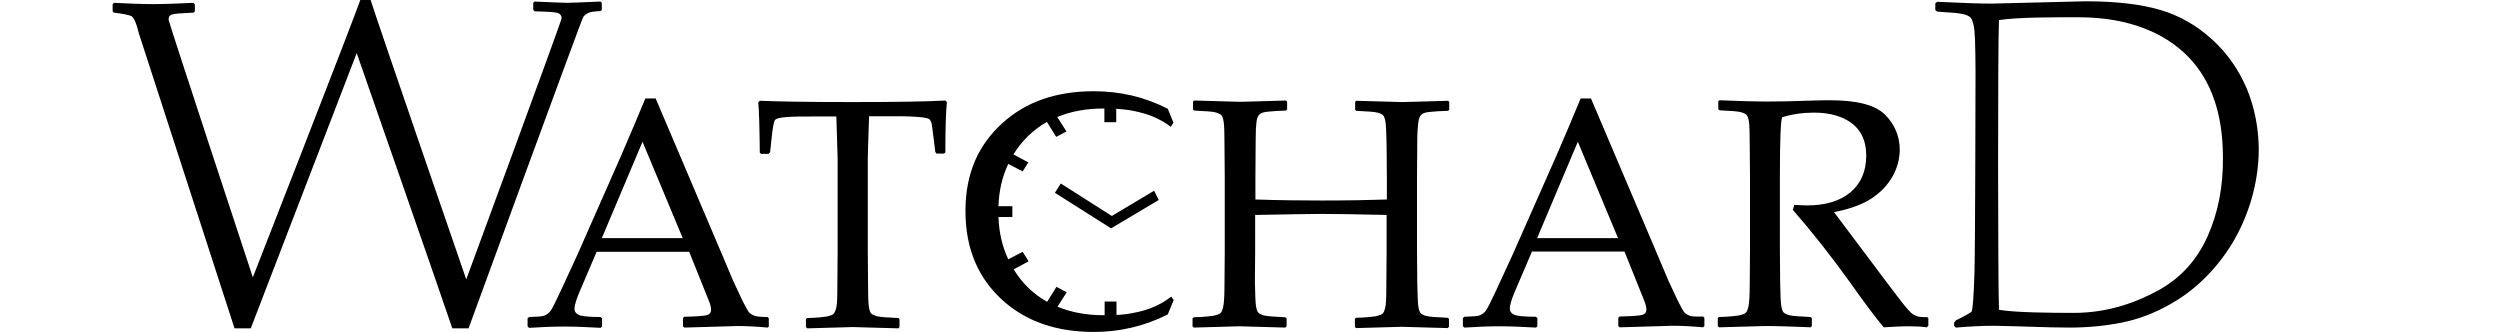 <svg xmlns="http://www.w3.org/2000/svg" width="970" height="129"><path d="M330.7 39.6c-16.7 0-28.7-.2-35.9-.5l-.6.6c.3 3 .5 9.5.6 19.5l.5.5h2.9l.6-.6.6-5.7c.4-3.8.8-6 1.2-6.7.4-.7 2-1.1 4.8-1.3 2.8-.2 6.1-.2 9.9-.2h9.2c.3 10.1.5 15.5.5 16.2v36.2l-.1 13.1c0 4.4-.1 7.3-.4 8.6-.3 1.3-.7 2.1-1.1 2.5-.4.4-1.3.7-2.5 1-1.3.2-3.8.5-7.7.6l-.5.4v3.1l.5.5c10.5-.3 16.4-.5 17.7-.5 1.2 0 7.2.2 17.7.5l.4-.5v-3.1l-.4-.4c-4.4-.2-7.2-.4-8.3-.7-1.1-.3-1.9-.7-2.3-1.1-.4-.4-.7-1.3-.9-2.7-.2-1.4-.3-4.4-.3-9.1l-.1-12.1V61.3c0-1.4.2-6.8.5-16.2h11.7c2.8 0 5.4.1 7.6.3 2.3.2 3.6.5 4 .8.4.3.7.8.9 1.5.2.7.4 2.6.8 5.6l.7 5.7.5.6h2.9l.5-.5c0-9.3.2-15.8.6-19.5l-.6-.6c-7 .4-19 .6-36.1.6zm213.3 0c-1.3 0-7.2-.2-17.8-.5l-.4.4v3.1l.4.4c4.4.2 7.2.4 8.3.7 1.1.3 1.9.7 2.2 1.1.4.5.7 1.4.9 2.7.2 1.4.3 4.4.4 9.1l.1 12.1v8.7c-5.8.2-14.2.4-25.3.4-8.1 0-16.7-.1-25.7-.4v-8.7l.1-14.3c0-3 .1-5.3.3-7s.7-2.7 1.4-3.2 1.8-.8 3.4-.9c1.6-.2 3.8-.3 6.6-.4l.5-.4v-3.1l-.5-.4c-10.5.3-16.4.5-17.8.5-1.3 0-7.2-.2-17.7-.5l-.5.4v3.1l.5.4c4.4.2 7.1.4 8.2.7 1.1.3 1.9.7 2.3 1.1.4.5.7 1.4.9 2.7.2 1.4.3 4.4.3 9.1l.1 12.1v28.7l-.1 13.1c0 4.4-.2 7.3-.5 8.6-.3 1.3-.6 2.1-1.1 2.5-.4.4-1.3.7-2.6 1-1.3.2-3.8.5-7.7.6l-.5.4v3.1l.5.5c10.5-.3 16.5-.5 17.7-.5 1.3 0 7.3.2 17.8.5l.5-.5v-3.1l-.5-.4c-4.4-.2-7.1-.4-8.2-.7-1.1-.3-1.9-.7-2.3-1.1-.4-.5-.7-1.4-.9-2.7-.2-1.4-.3-4.4-.4-9.1l.1-12V83.4c11.8-.2 20.3-.4 25.3-.4 4.9 0 13.5.1 25.7.4v14.1l-.1 13.1c0 4.4-.1 7.3-.4 8.6-.3 1.3-.6 2.1-1.1 2.5-.4.4-1.3.7-2.5 1-1.3.2-3.9.5-7.8.6l-.4.4v3.1l.4.5c10.5-.3 16.5-.5 17.8-.5 1.3 0 7.2.2 17.8.5l.5-.5v-3.1l-.5-.4c-4.4-.2-7.2-.4-8.3-.7-1.1-.3-1.8-.7-2.2-1.1-.4-.5-.7-1.4-.9-2.7-.2-1.4-.3-4.4-.4-9.1l-.1-12.1V68.8l.1-14.3c0-3 .2-5.3.4-7 .2-1.7.7-2.7 1.4-3.2s1.8-.8 3.4-.9c1.5-.2 3.8-.3 6.7-.4l.5-.4v-3.1l-.5-.4c-10.5.3-16.4.5-17.8.5zm111.6 82.9c-.8-.3-1.4-.7-1.9-1.1-.5-.5-1.4-2.1-2.8-4.9-1.3-2.8-2.5-5.3-3.6-7.7l-3.5-8.3-26.5-62.3h-4c-3.1 7.5-6.3 15-9.5 22.4l-16.9 38.2-6.5 14.1c-2.1 4.5-3.4 7.1-4.1 7.9-.7.8-1.5 1.3-2.3 1.6-.9.3-2.8.4-5.8.5l-.6.5v3.2l.6.5c4.6-.3 9.2-.5 13.8-.5 4 0 8.7.2 14 .5l.5-.5v-3.2l-.6-.5c-4.5 0-7.3-.3-8.4-.8-1.1-.5-1.7-1.3-1.7-2.3 0-1.3.6-3.4 1.8-6.3l6.8-15.9h35.9l7.6 18.9c.6 1.5.9 2.7.9 3.6 0 1.1-.6 1.8-1.7 2.1-1.2.3-4.1.5-8.7.6l-.5.5v3.2l.5.5 20.6-.6c3.5 0 7.5.2 11.8.6l.5-.5v-3.2l-.5-.5c-2.8.1-4.5 0-5.2-.3zm-59.2-30.1L612.2 55l15.6 37.4h-31.4zm148.2 30.5c-.7-.1-1.5-.5-2.4-1-1-.6-3.1-3-6.3-7.3-3.3-4.3-6.3-8.3-9.2-12.2l-8.8-11.7-6.3-8.4c6.2-1.2 11.1-3 14.7-5.4 3.6-2.4 6.2-5.2 8.1-8.6 1.8-3.3 2.7-6.8 2.7-10.2 0-5.2-1.9-9.7-5.6-13.5-3.7-3.8-10.8-5.7-21.3-5.7-1.3 0-3.5 0-6.4.1-7.9.3-14.2.4-18.9.4-4.2 0-10.1-.2-17.7-.5l-.5.4v3.1l.5.4c4.4.2 7.1.4 8.2.7 1.1.3 1.9.7 2.3 1.1.4.5.7 1.4.9 2.7.2 1.4.3 4.4.3 9.1l.1 12.1v28.7l-.1 13.1c0 4.4-.2 7.3-.5 8.6-.3 1.3-.6 2.1-1.1 2.5-.4.4-1.3.7-2.6 1-1.3.2-3.8.5-7.7.6l-.5.4v3.1l.5.5c10.5-.3 16.5-.5 17.7-.5 1.7 0 3.9 0 6.9.1 7.1.2 10.7.4 10.9.4l.5-.5v-3.1l-.5-.4c-4.4-.2-7.1-.4-8.2-.7-1.1-.3-1.9-.7-2.3-1.1-.4-.5-.7-1.4-.9-2.7-.2-1.4-.3-4.4-.4-9.1l-.1-12.1V68.8c0-14.6.3-22.3.9-23.3 3.8-1.2 7.9-1.8 12.3-1.8 6.2 0 11.1 1.4 14.8 4.2 3.6 2.8 5.5 6.9 5.5 12.4 0 6.1-2 10.8-6.1 14.3-4.1 3.4-9.7 5.1-16.8 5.1-1.2 0-2.9-.1-5-.2l-.6 1.9c7.4 8.5 14.7 17.7 21.8 27.6 6.1 8.6 10.6 14.6 13.5 18 3.5-.2 6.7-.4 9.6-.4 2.7 0 5.1.1 7.1.4l.6-.6v-2.9l-.5-.5c-1.3.1-2.4 0-3.1-.1zm127.2-88.4c-3.1-7.3-7.5-13.7-13.4-19.1-6-5.5-12.8-9.4-20.4-11.6-7.6-2.2-17.1-3.3-28.9-3.3l-36.5.9c-3.7 0-10.7-.2-21-.7l-.7.6v2.6l.7.6 6.8.5c2.1.2 3.5.5 4.4.8.9.3 1.5.7 1.9 1.2.4.5.7 1.3 1 2.5.3 1.2.5 3.2.6 5.9.1 2.8.2 8.2.2 12.6 0 0-.1 67.4-.4 77.4-.3 9.9-.7 15.1-1.2 15.6-.5.4-2.5 1.6-6 3.3l-.7.9v1.2l.7.7c5.8-.5 10.8-.7 14.9-.7 1.4 0 4.2.1 8.4.2 12.8.4 16.1.5 20.7.5 6.9 0 13.6-.6 20.2-1.9 6.6-1.3 13.2-3.8 19.7-7.6 6.6-3.8 12.4-8.8 17.5-15 5.1-6.2 9.1-13.2 11.9-21.1 2.8-7.8 4.2-15.8 4.2-23.8-.1-8.1-1.6-15.9-4.6-23.2zm-15.3 57.3c-4.1 9.1-10.3 15.9-18.6 20.6-8.3 4.6-19.4 9-33.3 9-7.9 0-22.9-.1-29-1.2-.4-8.6-.5-102.6 0-112.4 7.4-1.2 23.1-1.1 31-1.1 19.3 0 33.5 6.1 42.5 15.4s13.4 22.3 13.4 39.1c.1 11.2-1.9 21.5-6 30.6zm-408.4 27.1c-2.2 1-5 1.9-8.3 2.5-1.9.4-4.2.7-6.6.8V117h-4.6v5.3h-.4c-6.7 0-12.6-1.1-17.9-3.3l3.6-5.6-4-2.1-3.6 5.8c-5.4-3-9.7-7.2-13-12.6l5.8-3.1-2.3-3.7-5.6 2.9c-2.3-4.9-3.6-10.4-3.8-16.4h5.4V80h-5.4c.2-6.1 1.5-11.5 3.8-16.4l5.6 2.9L399 63l-5.8-3.1c3.3-5.3 7.6-9.5 13-12.6l3.6 5.8 4-2.1-3.6-5.6c5.3-2.2 11.3-3.3 17.9-3.3h.4v5.3h4.6v-5.2c2.3.2 4.7.4 6.6.8 3.3.7 6.1 1.5 8.3 2.5 2.2 1 4.3 2.2 6.3 3.7l1-1.6-2.2-5.4c-9-4.6-18.5-6.8-28.7-6.8-14.6 0-26.4 4.1-35.5 12.4-9.1 8.3-14.3 19.1-14.3 34.1s5.2 26.2 14.3 34.5c9.1 8.3 21 12.4 35.5 12.4 10.2 0 19.8-2.3 28.7-6.8l2.3-5.6-1-1.3c-2 1.6-4.1 2.8-6.3 3.8zm-16.7-35.1l-19.8-12.6-2.3 3.6 21.8 13.8 18.5-11-1.8-3.6zm-133.1 42.9v-3.2l-.5-.5c-2.6 0-4.4-.2-5.1-.5-.8-.3-1.4-.7-1.9-1.1-.5-.5-1.4-2.1-2.8-4.9-1.3-2.8-2.5-5.3-3.6-7.7l-3.5-8.3-26.5-62.3h-4c-3.1 7.5-6.3 15-9.5 22.4L224 98.9l-6.5 14.1c-2.1 4.5-3.4 7.1-4.1 7.9-.7.8-1.5 1.3-2.3 1.6-.9.3-2.8.4-5.8.5l-.6.5v3.2l.6.5c4.6-.3 9.2-.5 13.8-.5 4 0 8.7.2 14 .5l.5-.5v-3.2l-.6-.5c-4.5 0-7.3-.3-8.4-.8-1.1-.5-1.7-1.3-1.7-2.3 0-1.3.6-3.4 1.8-6.3l6.8-15.9h35.9l7.6 18.9c.6 1.5.9 2.7.9 3.6 0 1.1-.6 1.8-1.7 2.1-1.2.3-4.1.5-8.7.6l-.5.5v3.2l.5.5 20.6-.6c3.5 0 7.5.2 11.8.6l.4-.4zm-64.8-34.3L249.3 55l15.6 37.4h-31.4zM228.3 5c.8-.4 2.4-.6 4.7-.7l.5-.4V1.1l-.5-.5c-7.3.3-11.6.5-12.9.5-1.4 0-5.7-.2-12.7-.5l-.5.5v2.7l.5.6c4.9.1 7.9.3 8.9.6s1.6 1 1.6 2.1c0 1-37 101.3-37 101.3S147.1 10.4 143.8 0h-4c-3.9 11-41.7 107.6-41.7 107.6S65.4 8.5 65.4 7.6c0-1.1.5-1.8 1.4-2 .9-.3 3.7-.5 8.3-.7l.5-.5V1.7l-.6-.6c-6.6.3-11.6.5-15 .5-4.6 0-9.9-.2-15.8-.5l-.5.6v2.7l.5.5c3.4.4 5.7.9 6.7 1.3 1 .5 2 2.7 3 6.8L91 127.4h6.3l41.1-106.8s32.8 94 37.1 106.8h6.3S225.7 7.3 226.3 6.6c.5-.7 1.2-1.2 2-1.6z"/></svg>